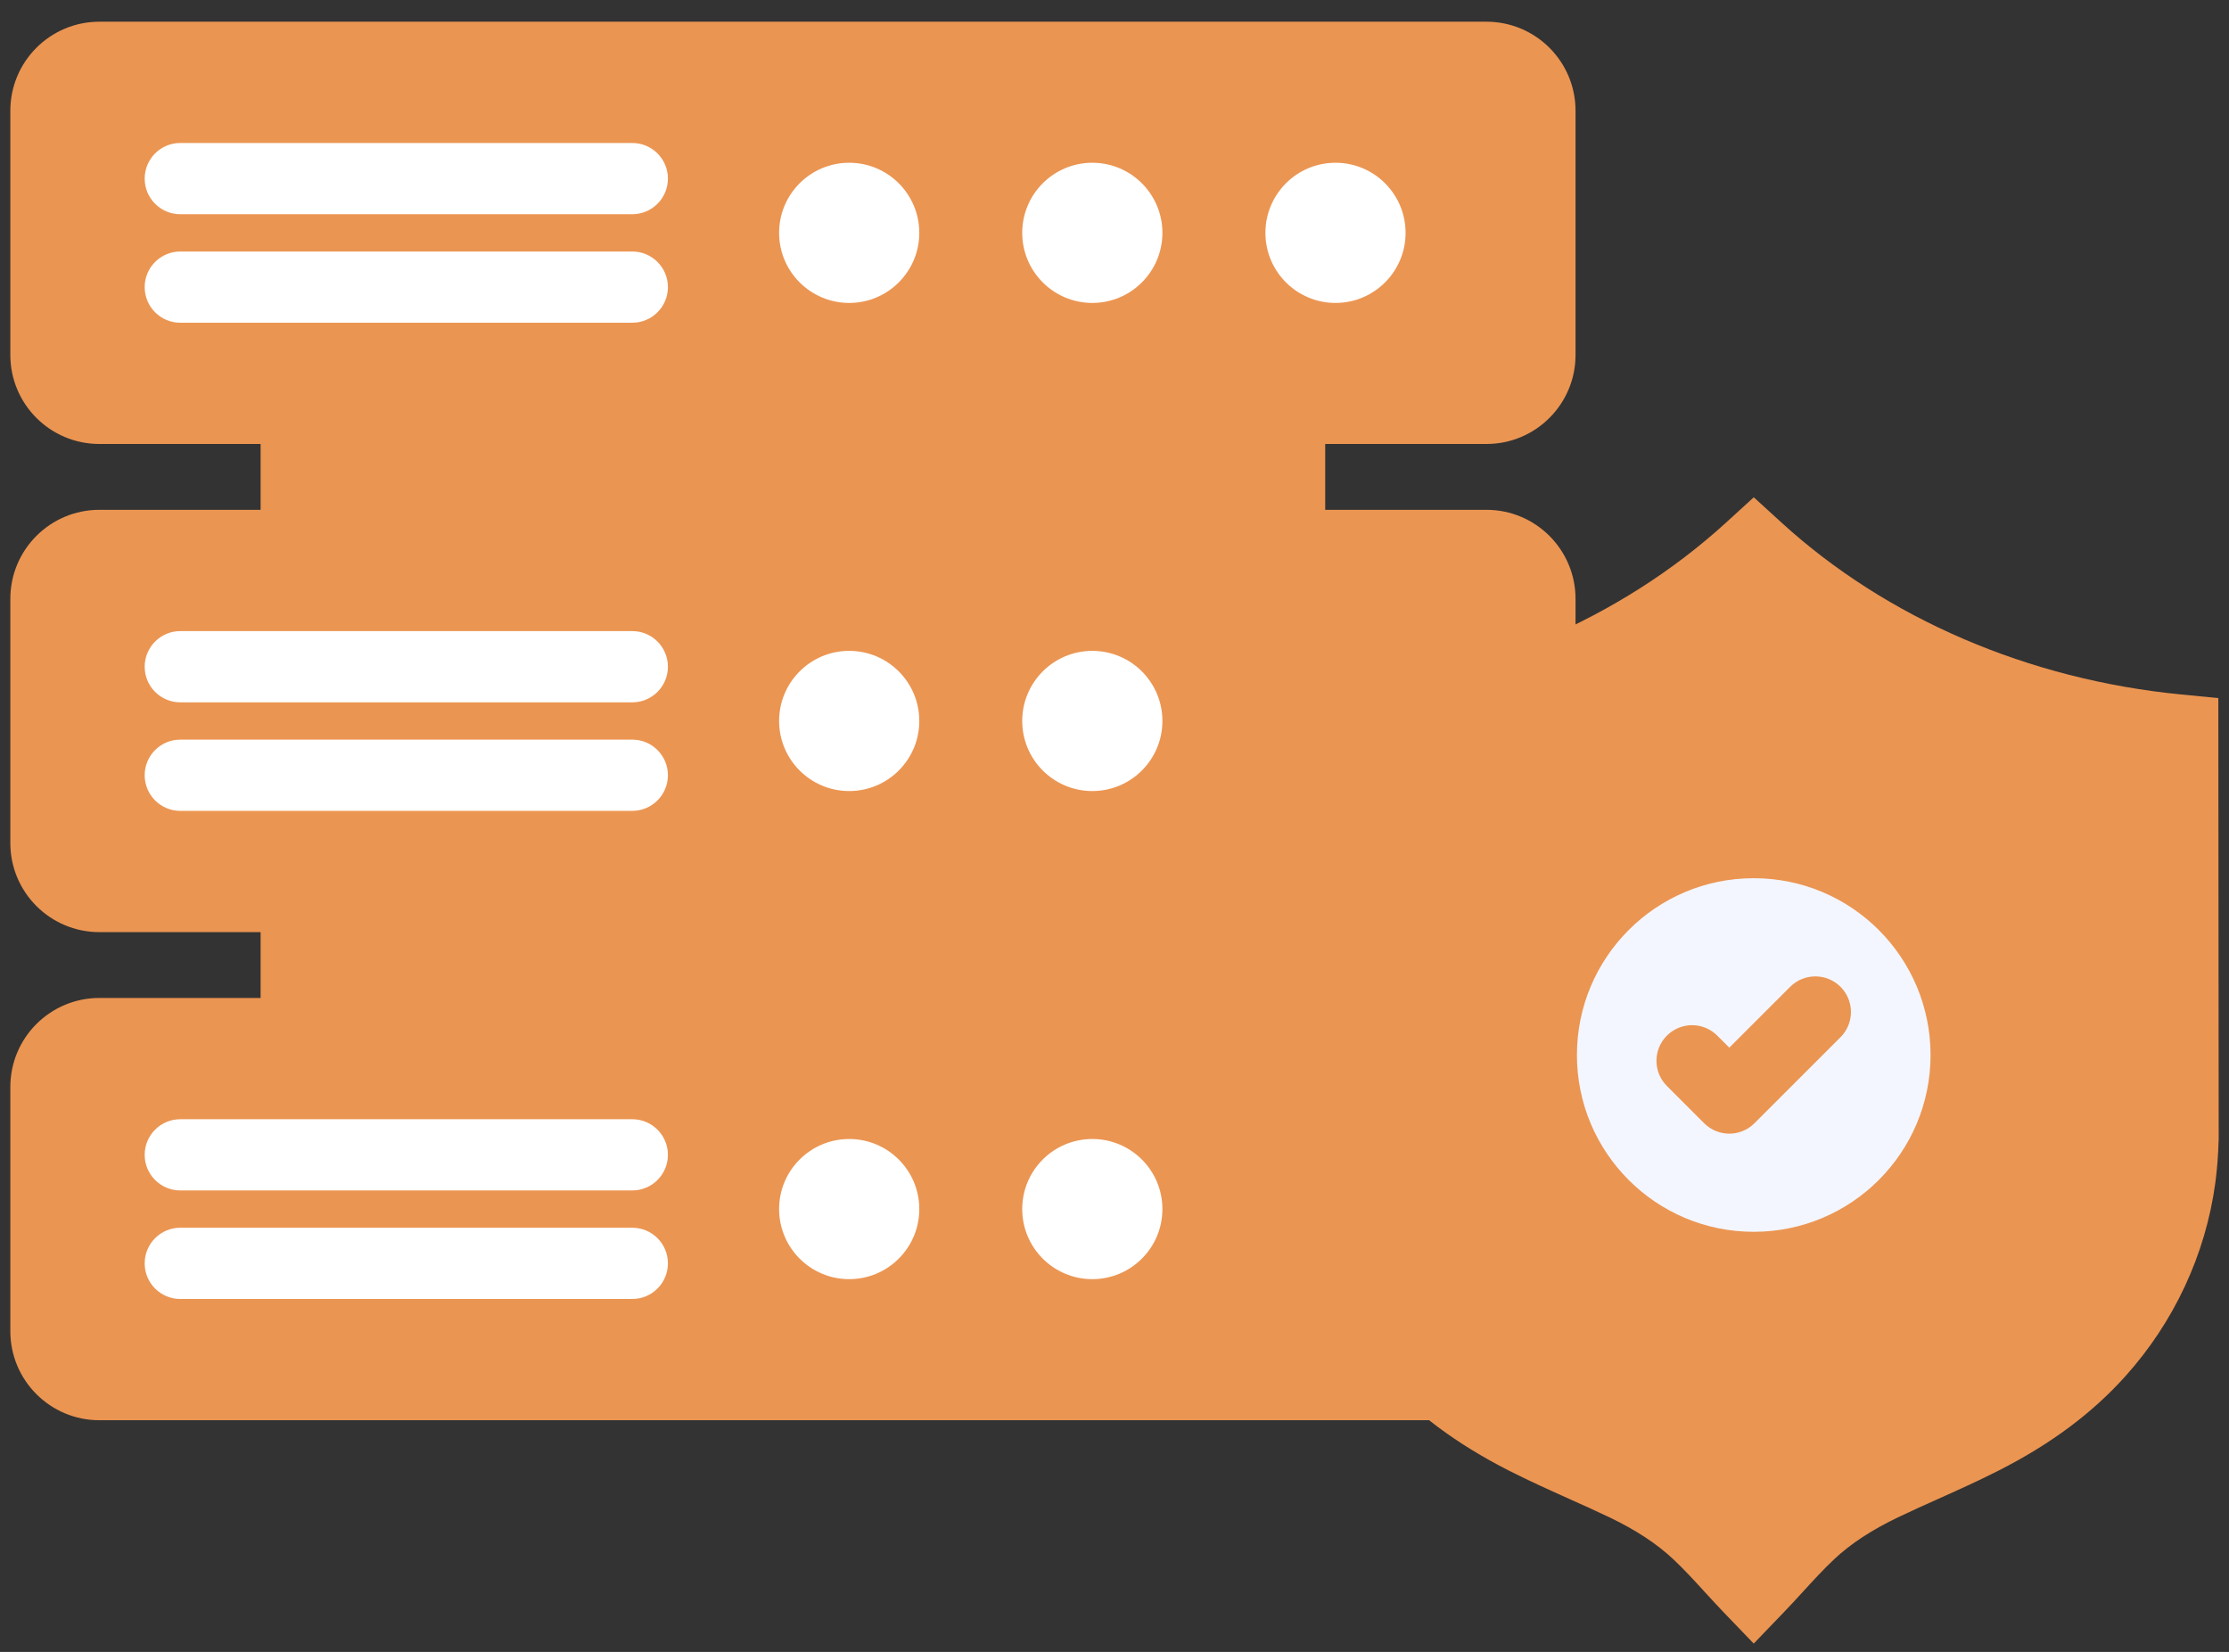 <svg width="85" height="63" viewBox="0 0 85 63" fill="none" xmlns="http://www.w3.org/2000/svg">
<rect x="0" y="0" width="85" height="63" fill="#333333" stroke="none"/>
<path d="M50.535 5.453H9.938V46.111H50.535V5.453Z" fill="#EB9552"/>
<path d="M56.685 54.163H3.789C1.914 54.163 0.394 52.643 0.394 50.767V41.454C0.394 39.579 1.914 38.059 3.789 38.059H56.685C58.56 38.059 60.081 39.579 60.081 41.454V50.767C60.081 52.643 58.56 54.163 56.685 54.163Z" fill="#EB9552"/>
<path d="M41.654 48.783C43.13 48.783 44.327 47.586 44.327 46.11C44.327 44.634 43.13 43.438 41.654 43.438C40.178 43.438 38.981 44.634 38.981 46.11C38.981 47.586 40.178 48.783 41.654 48.783Z" fill="white"/>
<path d="M32.383 48.783C33.859 48.783 35.056 47.586 35.056 46.11C35.056 44.634 33.859 43.438 32.383 43.438C30.907 43.438 29.71 44.634 29.71 46.11C29.71 47.586 30.907 48.783 32.383 48.783Z" fill="white"/>
<path d="M24.111 45.4H6.875C6.125 45.4 5.517 44.792 5.517 44.042C5.517 43.292 6.125 42.684 6.875 42.684H24.111C24.862 42.684 25.47 43.292 25.47 44.042C25.47 44.792 24.862 45.4 24.111 45.4Z" fill="white"/>
<path d="M24.111 49.539H6.875C6.125 49.539 5.517 48.931 5.517 48.181C5.517 47.43 6.125 46.822 6.875 46.822H24.111C24.862 46.822 25.47 47.43 25.47 48.181C25.47 48.931 24.862 49.539 24.111 49.539Z" fill="white"/>
<path d="M56.685 35.548H3.789C1.914 35.548 0.394 34.027 0.394 32.152V22.839C0.394 20.964 1.914 19.443 3.789 19.443H56.685C58.56 19.443 60.081 20.964 60.081 22.839V32.152C60.081 34.027 58.56 35.548 56.685 35.548Z" fill="#EB9552"/>
<path d="M41.654 30.168C43.13 30.168 44.327 28.971 44.327 27.495C44.327 26.019 43.13 24.822 41.654 24.822C40.178 24.822 38.981 26.019 38.981 27.495C38.981 28.971 40.178 30.168 41.654 30.168Z" fill="white"/>
<path d="M32.383 30.168C33.859 30.168 35.056 28.971 35.056 27.495C35.056 26.019 33.859 24.822 32.383 24.822C30.907 24.822 29.71 26.019 29.71 27.495C29.71 28.971 30.907 30.168 32.383 30.168Z" fill="white"/>
<path d="M24.111 26.785H6.875C6.125 26.785 5.517 26.177 5.517 25.427C5.517 24.676 6.125 24.068 6.875 24.068H24.111C24.862 24.068 25.47 24.676 25.47 25.427C25.47 26.177 24.862 26.785 24.111 26.785Z" fill="white"/>
<path d="M24.111 30.924H6.875C6.125 30.924 5.517 30.315 5.517 29.565C5.517 28.815 6.125 28.207 6.875 28.207H24.111C24.862 28.207 25.47 28.815 25.47 29.565C25.47 30.315 24.862 30.924 24.111 30.924Z" fill="white"/>
<path d="M56.685 16.932H3.789C1.914 16.932 0.394 15.412 0.394 13.537V4.224C0.394 2.348 1.914 0.828 3.789 0.828H56.685C58.56 0.828 60.081 2.348 60.081 4.224V13.537C60.081 15.412 58.56 16.932 56.685 16.932Z" fill="#EB9552"/>
<path d="M50.928 11.553C52.404 11.553 53.6 10.356 53.6 8.88C53.6 7.404 52.404 6.207 50.928 6.207C49.452 6.207 48.255 7.404 48.255 8.88C48.255 10.356 49.452 11.553 50.928 11.553Z" fill="white"/>
<path d="M41.654 11.553C43.13 11.553 44.327 10.356 44.327 8.88C44.327 7.404 43.13 6.207 41.654 6.207C40.178 6.207 38.981 7.404 38.981 8.88C38.981 10.356 40.178 11.553 41.654 11.553Z" fill="white"/>
<path d="M32.383 11.553C33.859 11.553 35.056 10.356 35.056 8.88C35.056 7.404 33.859 6.207 32.383 6.207C30.907 6.207 29.71 7.404 29.71 8.88C29.71 10.356 30.907 11.553 32.383 11.553Z" fill="white"/>
<path d="M24.111 8.17H6.875C6.125 8.17 5.517 7.561 5.517 6.811C5.517 6.061 6.125 5.453 6.875 5.453H24.111C24.862 5.453 25.47 6.061 25.47 6.811C25.47 7.561 24.862 8.17 24.111 8.17Z" fill="white"/>
<path d="M24.111 12.308H6.875C6.125 12.308 5.517 11.7 5.517 10.95C5.517 10.2 6.125 9.592 6.875 9.592H24.111C24.862 9.592 25.47 10.2 25.47 10.95C25.47 11.7 24.862 12.308 24.111 12.308Z" fill="white"/>
<path d="M66.876 62.68L65.738 61.497C65.483 61.231 65.235 60.961 64.996 60.699C64.591 60.257 64.209 59.84 63.809 59.465C63.179 58.873 62.385 58.351 61.379 57.868C60.892 57.634 60.397 57.412 59.873 57.178L59.865 57.174C59.108 56.834 58.325 56.483 57.53 56.079C55.549 55.071 53.97 53.895 52.702 52.483C51.782 51.458 51.02 50.306 50.438 49.059C49.85 47.799 49.458 46.471 49.275 45.111C49.207 44.606 49.165 44.068 49.146 43.463L49.145 43.438V43.413L49.16 26.623L50.584 26.484C56.398 25.917 61.807 23.591 65.814 19.936L66.878 18.965L67.942 19.936C71.948 23.591 77.356 25.916 83.169 26.484L84.593 26.623L84.607 43.438L84.606 43.463C84.588 44.068 84.546 44.606 84.478 45.11C84.294 46.471 83.903 47.799 83.315 49.059C82.733 50.306 81.971 51.457 81.05 52.483C79.783 53.895 78.204 55.071 76.223 56.079C75.427 56.483 74.644 56.834 73.887 57.174L73.88 57.177C73.356 57.412 72.861 57.634 72.374 57.868C71.368 58.351 70.573 58.873 69.943 59.465C69.544 59.839 69.162 60.257 68.757 60.699C68.518 60.961 68.27 61.231 68.014 61.497L66.876 62.68Z" fill="#EB9552"/>
<path d="M66.877 55.552C65.94 54.735 64.84 54.028 63.527 53.397C62.982 53.135 62.458 52.9 61.903 52.652L61.897 52.649C61.158 52.318 60.465 52.007 59.779 51.658C58.354 50.933 57.246 50.118 56.394 49.169C55.8 48.508 55.308 47.765 54.933 46.961C54.557 46.156 54.308 45.311 54.191 44.448C54.148 44.129 54.12 43.772 54.106 43.361L54.117 30.981C58.812 30.079 63.2 28.184 66.879 25.471C70.556 28.183 74.943 30.078 79.637 30.98L79.647 43.36C79.633 43.772 79.606 44.128 79.562 44.45C79.446 45.311 79.197 46.156 78.821 46.961C78.445 47.765 77.954 48.508 77.36 49.169C76.508 50.118 75.4 50.933 73.974 51.659C73.288 52.008 72.594 52.319 71.859 52.648L71.845 52.654C71.292 52.902 70.77 53.136 70.226 53.397C68.914 54.028 67.813 54.735 66.877 55.552Z" fill="#EB9552"/>
<path d="M66.876 46.977C70.6 46.977 73.619 43.959 73.619 40.235C73.619 36.511 70.6 33.492 66.876 33.492C63.153 33.492 60.134 36.511 60.134 40.235C60.134 43.959 63.153 46.977 66.876 46.977Z" fill="#F3F6FF"/>
<path d="M65.945 43.234C65.597 43.234 65.25 43.101 64.984 42.836L63.565 41.416C63.034 40.886 63.034 40.026 63.565 39.495C64.095 38.965 64.955 38.965 65.486 39.495L65.945 39.954L68.265 37.634C68.796 37.104 69.656 37.104 70.186 37.634C70.716 38.165 70.716 39.025 70.186 39.555L66.905 42.836C66.64 43.101 66.292 43.234 65.945 43.234Z" fill="#EB9552"/>
</svg>
